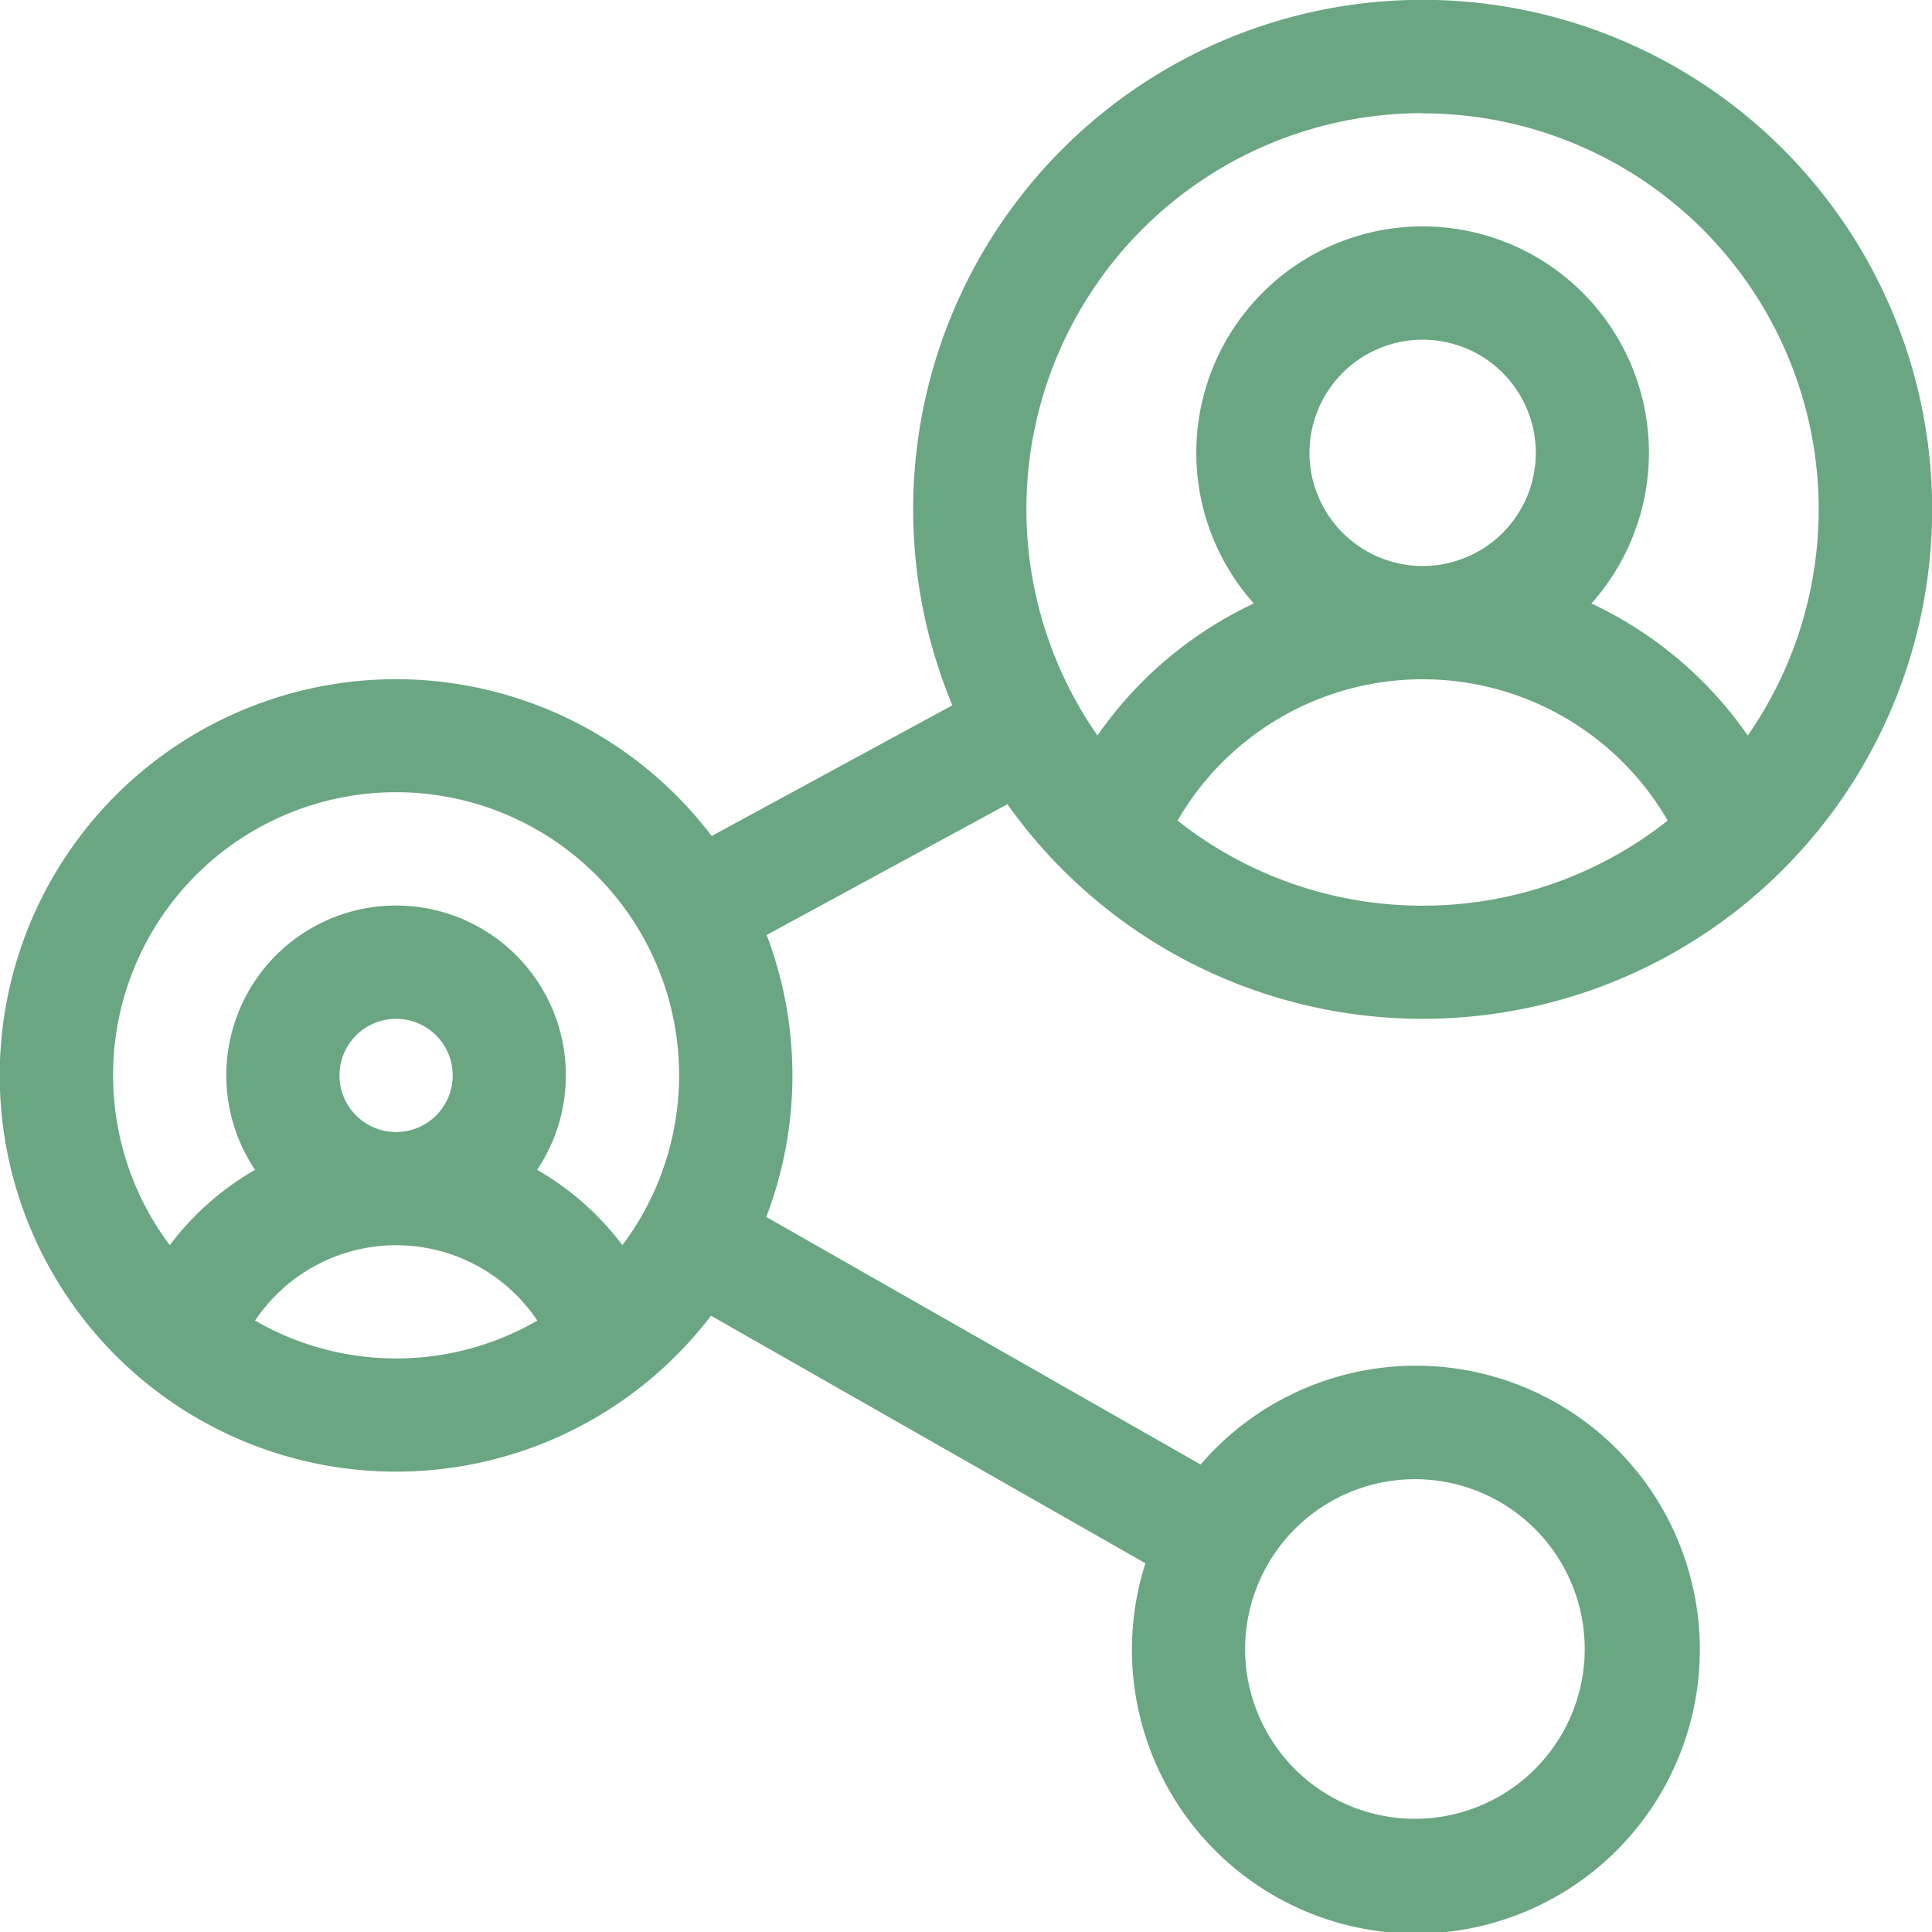 <svg data-name="그룹 13550" xmlns="http://www.w3.org/2000/svg" width="70" height="70" viewBox="0 0 70 70">
    <defs>
        <clipPath id="741zdcq74a">
            <path data-name="사각형 5409" style="fill:#6ba683" d="M0 0h70v70H0z"/>
        </clipPath>
    </defs>
    <g data-name="그룹 13541" style="clip-path:url(#741zdcq74a)">
        <path data-name="패스 7756" d="M51.543 36.914a18.46 18.46 0 1 0-17.037-11.359l-8.721 4.735a14.356 14.356 0 1 0-.024 17.381L41.5 56.64a10.288 10.288 0 1 0 2-3.578l-15.736-8.97a14.349 14.349 0 0 0 .014-10.216l8.722-4.737a18.448 18.448 0 0 0 15.044 7.775m0-4.1a14.285 14.285 0 0 1-8.879-3.083 10.26 10.26 0 0 1 17.759 0 14.285 14.285 0 0 1-8.879 3.083m-4.1-16.406a4.1 4.1 0 1 1 4.1 4.1 4.106 4.106 0 0 1-4.1-4.1m4.1-12.3a14.348 14.348 0 0 1 11.78 22.541 14.265 14.265 0 0 0-5.665-4.784 8.2 8.2 0 1 0-12.232 0 14.264 14.264 0 0 0-5.665 4.784A14.348 14.348 0 0 1 51.543 4.1M14.355 49.219a10.188 10.188 0 0 1-5.113-1.372 6.153 6.153 0 0 1 10.226 0 10.188 10.188 0 0 1-5.113 1.372M12.3 38.965a2.051 2.051 0 1 1 2.051 2.051 2.053 2.053 0 0 1-2.051-2.051m10.251 6.149a10.3 10.3 0 0 0-3.089-2.729 6.152 6.152 0 1 0-10.222 0 10.3 10.3 0 0 0-3.089 2.729 10.254 10.254 0 1 1 16.4 0m28.714 8.48a6.152 6.152 0 1 1-6.152 6.152 6.159 6.159 0 0 1 6.152-6.152" style="fill:#6ba683"/>
    </g>
</svg>
